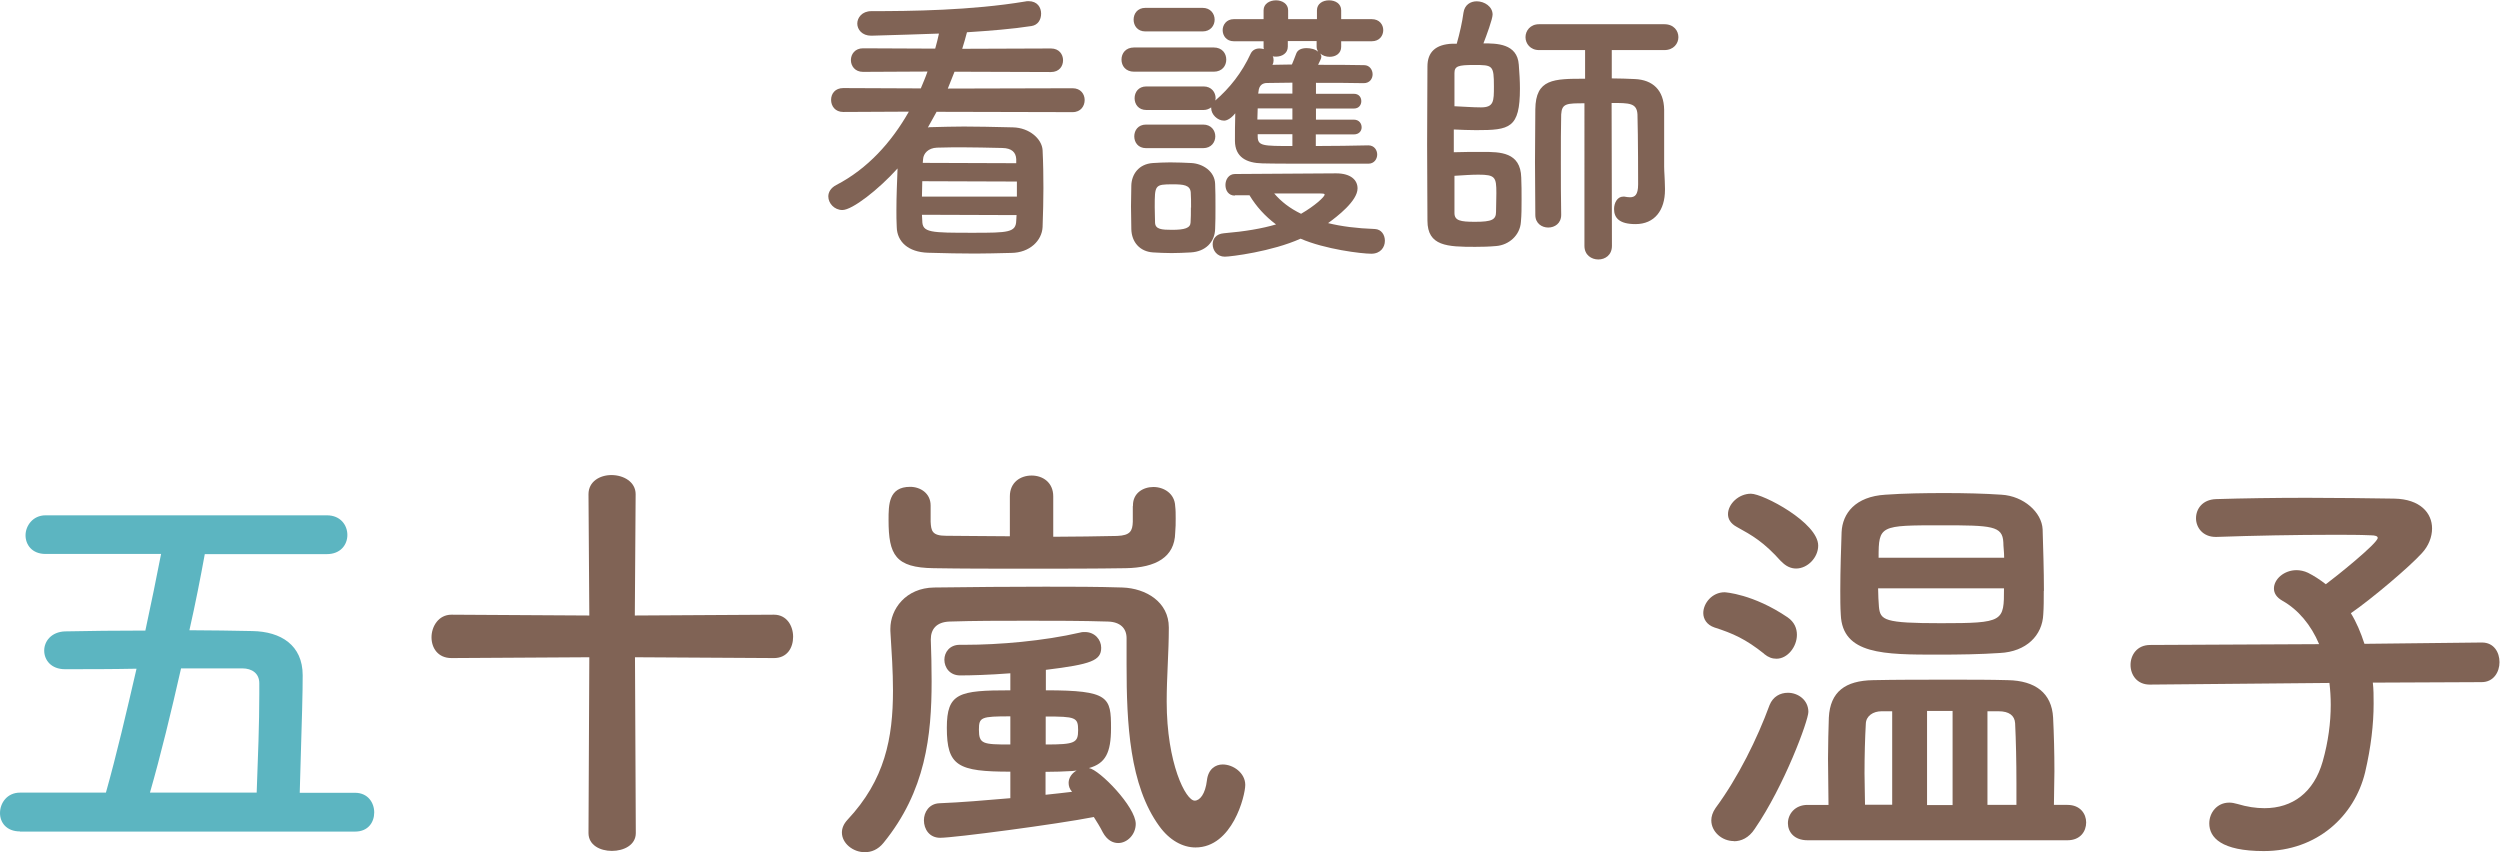 <?xml version="1.0" encoding="UTF-8"?> <svg xmlns="http://www.w3.org/2000/svg" id="_レイヤー_2" width="152.72" height="52.06" viewBox="0 0 152.72 52.06"><defs><style>.cls-1{fill:#5cb5c1;}.cls-1,.cls-2{stroke-width:0px;}.cls-2{fill:#806355;}</style></defs><g id="_レイヤー_1-2"><path class="cls-2" d="m57.22,6.82l-.54.97.09-.02c.85-.02,1.48-.04,2.11-.04.85,0,1.67.02,2.99.05,1.03.02,1.78.72,1.82,1.39.04.83.05,1.58.05,2.32s-.02,1.51-.05,2.38c-.04.83-.79,1.57-1.91,1.58-.88.02-1.57.04-2.21.04-.92,0-1.75-.02-2.88-.05-1.22-.04-1.89-.68-1.91-1.57-.02-.36-.02-.7-.02-1.04,0-.86.04-1.71.07-2.54-1.17,1.3-2.77,2.54-3.37,2.54-.49,0-.86-.41-.86-.83,0-.25.14-.52.49-.7,1.91-.99,3.37-2.61,4.43-4.48l-4.01.02c-.49,0-.74-.36-.74-.74s.25-.72.74-.72l4.74.02c.14-.34.29-.68.41-1.03l-3.94.02c-.49,0-.74-.36-.74-.72s.25-.72.74-.72l4.41.02c.09-.31.16-.61.23-.92-.02,0-3.75.13-4.14.13-.56,0-.85-.38-.85-.74s.29-.76.86-.76c2.39,0,6.1-.04,9.4-.59.07-.02.14-.02.2-.02.54,0,.77.38.77.76s-.2.7-.59.76c-1.15.18-2.54.29-3.94.38-.09.34-.18.67-.29,1.01l5.42-.02c.5,0,.74.36.74.72s-.23.72-.74.72l-5.89-.02c-.13.34-.27.68-.41,1.03l7.62-.02c.5,0,.74.36.74.72s-.23.74-.74.74l-8.28-.02Zm4.9,4.27l-5.78-.02c0,.31-.02.63-.02.94h5.8v-.92Zm-.02,2.05l-5.78-.02.02.36c0,.74.5.74,3.13.74,2.12,0,2.59-.02,2.61-.74l.02-.34Zm-.02-3.42c-.02-.41-.27-.67-.85-.68-1.01-.02-1.66-.04-2.41-.04-.45,0-.95,0-1.58.02-.54.02-.83.36-.85.7l-.02.23,5.71.02v-.25Z"></path><path class="cls-2" d="m69.28,4.38c-.52,0-.77-.36-.77-.74s.25-.74.77-.74h4.86c.52,0,.77.36.77.74s-.25.74-.77.74h-4.86Zm3.46,11.04c-.38.02-.77.04-1.17.04s-.77-.02-1.13-.04c-.81-.05-1.31-.63-1.33-1.42,0-.47-.02-.94-.02-1.39s.02-.88.02-1.28c.02-.68.45-1.31,1.31-1.37.34-.02.7-.04,1.06-.04.45,0,.9.02,1.31.04.68.04,1.42.5,1.44,1.28.02.41.02.9.02,1.39s0,.95-.02,1.35c-.02.81-.59,1.39-1.49,1.44Zm-2.77-13.5c-.49,0-.72-.36-.72-.72s.23-.72.72-.72h3.49c.49,0,.74.36.74.72s-.25.72-.74.72h-3.49Zm10.41,6.28v.72c1.12,0,2.27-.02,3.21-.04.36,0,.54.29.54.56s-.18.56-.54.56c-5.17,0-5.62,0-6.48-.02-.97-.02-1.66-.38-1.67-1.37,0-.43,0-1.06.02-1.69-.36.45-.65.45-.68.45-.41,0-.79-.38-.79-.76v-.05c-.13.09-.27.16-.47.16h-3.49c-.49,0-.72-.36-.72-.72s.23-.72.72-.72h3.49c.49,0,.74.36.74.72,0,.05-.02.09-.02.14.88-.76,1.62-1.69,2.16-2.86.11-.23.32-.32.54-.32.09,0,.18.02.27.04-.02-.04-.02-.09-.02-.14v-.34h-1.82c-.45,0-.68-.34-.68-.68,0-.32.23-.67.68-.67h1.82v-.54c0-.41.38-.61.76-.61.36,0,.74.2.74.61v.54h1.76v-.54c0-.41.36-.61.74-.61s.74.2.74.61v.54h1.87c.47,0,.7.34.7.67,0,.34-.23.68-.7.68h-1.87v.34c0,.41-.34.61-.7.61-.22,0-.43-.07-.58-.2.04.05.07.13.07.2,0,.11-.11.29-.2.49,1.01,0,2,0,2.81.02.34,0,.52.29.52.56s-.18.54-.54.54h-.02c-.81-.02-1.86-.02-2.9-.02v.67h2.32c.31,0,.45.22.45.45,0,.22-.14.45-.45.45h-2.32v.68h2.32c.31,0,.47.23.47.47,0,.22-.16.43-.47.43h-2.32Zm-10.37.85c-.49,0-.72-.36-.72-.72s.23-.72.72-.72h3.49c.49,0,.74.36.74.72s-.25.72-.74.72h-3.49Zm2.75,3.64c0-.34,0-.68-.02-.94-.04-.45-.45-.49-1.1-.49-1.1,0-1.1.04-1.1,1.4,0,.34.02.68.02.95.02.4.41.43,1.04.43.77,0,1.12-.11,1.13-.45.02-.25.02-.59.02-.92Zm2.68-.74c-.4,0-.58-.32-.58-.65s.2-.67.58-.67c0,0,5.76-.04,6.18-.04.9,0,1.31.41,1.31.92,0,.77-1.26,1.73-1.8,2.12.81.2,1.75.32,2.86.36.4.02.61.36.61.72,0,.4-.27.79-.83.79-.59,0-2.83-.27-4.32-.92-1.76.79-4.27,1.1-4.63,1.1-.47,0-.74-.38-.74-.76,0-.32.2-.63.68-.67,1.31-.11,2.34-.29,3.19-.54-.67-.5-1.21-1.1-1.62-1.78h-.9Zm3.51-5.33h-2.12c0,.22-.02.45-.02.68h2.14v-.68Zm0,1.58h-2.12v.13c0,.59.31.59,2.12.59v-.72Zm0-3.15l-1.55.02c-.27,0-.49.14-.52.52l-.02.13h2.09v-.67Zm1.48-2.54h-1.76v.34c0,.41-.36.61-.72.61-.07,0-.13,0-.2-.02.04.07.05.16.05.25s-.02.18-.07.27c.38,0,.77-.02,1.19-.02.09-.2.16-.4.27-.68.09-.23.34-.32.63-.32.25,0,.54.07.7.22-.05-.09-.09-.18-.09-.31v-.34Zm.49,9.38c0-.07-.14-.07-.25-.07h-2.83c.42.49.94.9,1.64,1.24.85-.49,1.44-1.04,1.44-1.17Z"></path><path class="cls-2" d="m88.99,2.67c.18-.63.34-1.35.41-1.89.07-.49.43-.7.81-.7.47,0,.97.32.97.81,0,.27-.38,1.3-.56,1.76.79,0,2.07,0,2.16,1.3.04.5.07,1.01.07,1.46,0,2.43-.63,2.54-2.67,2.54-.45,0-.92-.02-1.37-.04v1.39c.54-.02,1.17-.02,1.76-.02,1.06,0,2.32,0,2.36,1.57.02.41.02.88.02,1.35s0,.92-.04,1.35c-.05.83-.74,1.42-1.51,1.48-.45.04-.86.05-1.28.05-1.71,0-2.92-.04-2.92-1.6,0-1.21-.02-2.94-.02-4.68s.02-3.51.02-4.74c0-.88.5-1.35,1.53-1.39h.23Zm-.14,3.82c.5.02,1.12.07,1.62.07.79,0,.79-.38.79-1.28,0-1.3-.07-1.31-1.22-1.31-.97,0-1.19.07-1.19.5v2.02Zm0,6.52c0,.47.36.54,1.26.54,1.03,0,1.28-.13,1.28-.61,0-.31.02-.74.02-1.15,0-.97-.07-1.12-1.1-1.12-.45,0-.97.04-1.46.07v2.27Zm7.96-6.7c-1.1,0-1.4,0-1.44.68-.02.77-.02,1.84-.02,2.93s0,2.23.02,3.19v.02c0,.52-.4.77-.79.77s-.79-.25-.79-.77c0-1.01-.02-2.14-.02-3.26s.02-2.23.02-3.19c.02-1.87,1.12-1.87,3.04-1.87v-1.75h-2.81c-.54,0-.83-.4-.83-.79s.29-.79.83-.79h7.65c.58,0,.86.4.86.79s-.29.79-.86.79h-3.21v1.73c.49,0,.95.02,1.42.04,1.08.05,1.76.67,1.78,1.87v3.48c0,.31.04.67.05,1.33v.09c0,1.24-.63,2.09-1.8,2.09-.99,0-1.31-.38-1.31-.92,0-.38.2-.76.56-.76h.07c.11.02.23.04.34.04.29,0,.5-.13.5-.79,0,0,0-2.93-.04-4.27-.04-.7-.49-.7-1.58-.7l.02,8.73c0,.56-.41.83-.83.83s-.85-.27-.85-.83V6.3Z"></path><path class="cls-1" d="m1.22,50.79c-.83,0-1.22-.55-1.22-1.12,0-.62.44-1.25,1.22-1.25h5.25c.65-2.31,1.27-4.97,1.87-7.57-1.53.03-3.02.03-4.37.03-.86,0-1.27-.57-1.27-1.14s.44-1.14,1.27-1.17c1.46-.03,3.17-.05,4.91-.05.36-1.66.68-3.25.96-4.68H2.78c-.83,0-1.22-.57-1.22-1.14s.44-1.22,1.22-1.22h17.19c.83,0,1.25.6,1.25,1.2s-.42,1.17-1.25,1.17h-7.46c-.26,1.43-.57,3.02-.94,4.65,1.35,0,2.65.03,3.85.05,1.74.03,3.07.86,3.07,2.7,0,1.07-.03,2.16-.18,7.18h3.38c.78,0,1.17.6,1.17,1.2s-.37,1.17-1.17,1.17H1.22Zm14.46-2.37c.08-2.16.16-4.19.16-6.03v-.65c0-.6-.44-.91-1.04-.91h-3.74c-.6,2.65-1.25,5.33-1.9,7.59h6.53Z"></path><path class="cls-2" d="m38.79,40.15l.05,10.74c0,.73-.73,1.09-1.46,1.09s-1.43-.36-1.43-1.09l.05-10.74-8.42.05c-.83,0-1.22-.62-1.22-1.27s.42-1.38,1.22-1.38l8.42.05-.05-7.41c0-.78.7-1.17,1.4-1.17.75,0,1.48.42,1.48,1.17l-.05,7.41,8.5-.05c.78,0,1.17.68,1.17,1.35s-.36,1.3-1.17,1.3l-8.5-.05Z"></path><path class="cls-2" d="m70.82,50.47c-1.82-2.5-2-6.27-2-9.85v-1.64c0-.6-.39-.99-1.14-1.01-1.59-.05-3.25-.05-4.89-.05s-3.28,0-4.79.05c-.8.03-1.14.47-1.14,1.09.03.83.05,1.69.05,2.55,0,3.33-.36,6.71-2.94,9.88-.34.42-.75.57-1.14.57-.73,0-1.4-.55-1.4-1.2,0-.26.1-.52.34-.78,2.29-2.44,2.78-4.99,2.78-7.9,0-1.14-.08-2.37-.16-3.64v-.13c0-1.2.94-2.5,2.68-2.52,2.39-.03,4.6-.05,6.79-.05,1.59,0,3.14,0,4.71.05,1.43.05,2.83.88,2.83,2.44v.05c0,1.46-.13,2.96-.13,4.47,0,3.8,1.17,6.06,1.71,6.06.31,0,.65-.39.75-1.25.08-.68.52-.96.96-.96.65,0,1.38.52,1.38,1.25,0,.65-.78,3.82-3.04,3.82-.78,0-1.59-.44-2.21-1.3Zm-1.61-19.55v-.05c0-.75.62-1.12,1.25-1.12s1.3.39,1.33,1.17c.03.23.03.49.03.75,0,.29,0,.57-.03.88-.03,1.48-1.17,2.13-3.02,2.16-1.85.03-3.93.03-5.98.03s-4.03,0-5.75-.03c-2.34-.03-2.76-.81-2.76-2.94,0-.94,0-2.03,1.32-2.03.62,0,1.25.39,1.25,1.14v.99c.03.55.08.86.94.86,1.09,0,2.44.03,3.9.03v-2.44c0-.86.65-1.27,1.33-1.27s1.32.42,1.32,1.27v2.47c1.38,0,2.73-.03,3.9-.05.81-.03.94-.31.96-.86v-.96Zm-7.49,16.22c-3.2,0-3.88-.34-3.88-2.68,0-2.13.73-2.29,3.88-2.29v-1.04c-1.3.1-2.42.13-3.04.13h-.03c-.62,0-.96-.47-.96-.96,0-.44.31-.91.94-.91h.31c2.08,0,4.81-.23,7.05-.75.1-.03.21-.03.29-.03.6,0,.99.47.99.96,0,.78-.6,1.01-3.38,1.35v1.25c3.87,0,3.98.42,3.98,2.31,0,1.51-.34,2.16-1.35,2.44.65.1,2.86,2.37,2.86,3.41,0,.65-.52,1.17-1.07,1.17-.34,0-.68-.18-.94-.65-.18-.36-.37-.65-.55-.94-2.24.44-8.53,1.27-9.39,1.27-.65,0-.99-.52-.99-1.07,0-.49.31-1.01.94-1.04,1.3-.05,2.83-.18,4.34-.31v-1.64Zm0-3.38c-1.79,0-1.92.05-1.92.81,0,.88.23.91,1.92.91v-1.72Zm2.16,1.72c1.79,0,1.98-.1,1.98-.88s-.16-.83-1.98-.83v1.72Zm0,3.07c.57-.05,1.12-.13,1.61-.18-.16-.18-.21-.36-.21-.55,0-.31.21-.6.49-.75-.08,0-.18.03-.26.03-.52.03-1.07.05-1.64.05v1.4Z"></path><path class="cls-2" d="m107.77,39.94c-1.14-.91-1.92-1.25-3.04-1.61-.47-.16-.68-.52-.68-.88,0-.6.54-1.27,1.3-1.27.03,0,1.74.1,3.85,1.53.42.29.57.68.57,1.07,0,.73-.57,1.46-1.25,1.46-.26,0-.49-.08-.75-.29Zm-1.85,11.44c-.73,0-1.38-.57-1.38-1.27,0-.23.08-.49.26-.75,1.38-1.87,2.55-4.24,3.3-6.29.21-.52.65-.75,1.12-.75.62,0,1.25.44,1.25,1.17,0,.52-1.46,4.5-3.28,7.15-.36.55-.83.75-1.27.75Zm2.89-17.08c-1.07-1.2-1.77-1.59-2.71-2.11-.39-.21-.54-.49-.54-.78,0-.62.65-1.25,1.4-1.25s4.11,1.77,4.11,3.17c0,.73-.65,1.4-1.35,1.4-.31,0-.62-.13-.91-.44Zm1.61,17.03c-.83,0-1.2-.52-1.2-1.04,0-.55.42-1.12,1.2-1.12h1.28c0-.96-.03-1.92-.03-2.83s.03-1.79.05-2.5c.08-1.59,1.01-2.26,2.7-2.29,1.38-.03,3.1-.03,4.76-.03,1.22,0,2.42,0,3.48.03,1.66.03,2.68.78,2.76,2.29.05,1.01.08,2.11.08,3.28,0,.68-.03,1.35-.03,2.05h.83c.78,0,1.14.55,1.14,1.07,0,.55-.36,1.09-1.14,1.09h-15.89Zm14.43-15.24c0,.55,0,1.01-.03,1.43-.05,1.3-1.04,2.29-2.65,2.37-1.17.08-2.5.1-3.77.1-3.3,0-5.85,0-5.95-2.44-.03-.47-.03-.96-.03-1.48,0-1.27.05-2.6.08-3.56.05-1.14.83-2.18,2.68-2.29,1.12-.08,2.39-.1,3.62-.1s2.44.03,3.46.1c1.38.08,2.47,1.09,2.52,2.11.03,1.04.08,2.52.08,3.77Zm-9.26,7.36h-.65c-.52,0-.94.29-.96.75-.05.88-.08,1.95-.08,3.04,0,.65.03,1.3.03,1.92h1.66v-5.72Zm-.86-7.51c0,.42.03.81.05,1.12.08.83.31,1.01,3.79,1.01,3.85,0,3.85-.1,3.85-2.13h-7.7Zm7.7-1.87c0-.36-.05-.68-.05-.94-.05-1.01-.7-1.04-3.77-1.04-3.77,0-3.85,0-3.85,1.98h7.67Zm-3.15,9.36h-1.56v5.75h1.56v-5.75Zm3.9,5.75v-1.33c0-1.33-.03-2.63-.08-3.67-.03-.47-.37-.73-1.01-.73h-.68v5.72h1.77Z"></path><path class="cls-2" d="m144.95,41.69c.05.42.05.83.05,1.3,0,1.25-.16,2.65-.52,4.19-.65,2.68-2.94,4.81-6.19,4.81-2.6,0-3.33-.83-3.33-1.69,0-.65.47-1.27,1.22-1.27.16,0,.31.03.49.08.6.18,1.14.26,1.66.26,1.72,0,3.02-.96,3.56-2.86.34-1.2.49-2.37.49-3.46,0-.47-.03-.91-.08-1.33l-10.95.1h-.03c-.78,0-1.17-.6-1.17-1.2s.39-1.22,1.2-1.22l10.32-.05c-.49-1.17-1.28-2.11-2.24-2.65-.37-.21-.52-.47-.52-.75,0-.57.62-1.12,1.38-1.12.21,0,.47.05.7.16.36.18.73.42,1.09.7.57-.42,3.17-2.5,3.17-2.83,0-.1-.13-.16-.44-.16-.68-.03-1.46-.03-2.26-.03-2.26,0-4.91.05-7.15.13h-.05c-.78,0-1.2-.57-1.2-1.14s.39-1.14,1.22-1.17c1.61-.05,3.61-.08,5.56-.08s3.87.03,5.33.05c1.59.03,2.31.88,2.31,1.82,0,.52-.21,1.07-.62,1.51-.78.86-3.09,2.81-4.34,3.67.34.55.6,1.17.83,1.87l7.15-.08h.03c.73,0,1.07.6,1.07,1.2s-.36,1.22-1.09,1.22l-6.68.03Z"></path></g></svg> 
